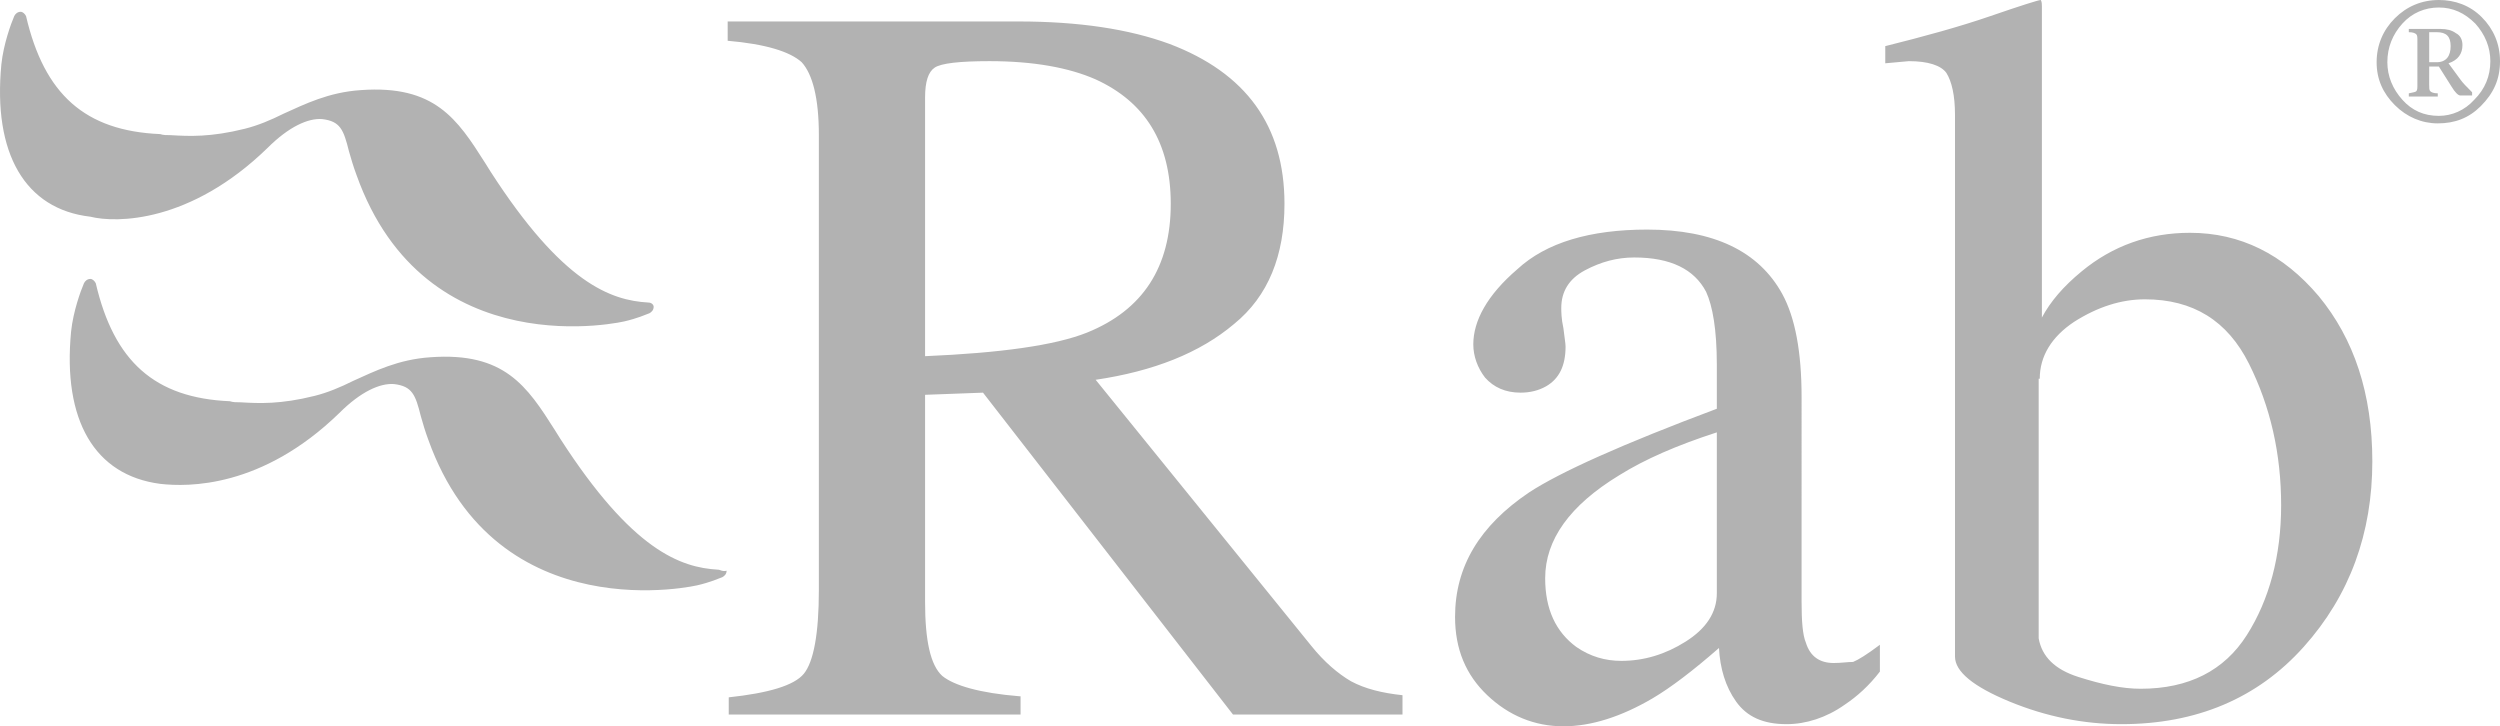 <svg viewBox="0 0 233.027 67.7" xmlns="http://www.w3.org/2000/svg"><path d="M24.927 13.8c2-2 3.8-2.8 5.1-2.7 1.7.2 2 1 2.5 3 .2.7.4 1.4.7 2.2 6.4 18 25 13.7 25.2 13.6 0 0 .9-.2 2.1-.7.2-.1.4-.3.4-.6 0-.2-.2-.4-.5-.4-3.5-.2-8-1.8-14.7-12.2l-.5-.8c-2.6-4.1-4.7-7.3-11.6-6.8-3 .2-5.2 1.3-7.2 2.2-1.2.6-2.4 1.1-3.6 1.4-3.2.8-5.2.7-6.9.6-.4 0-.7 0-1-.1-7-.3-10.8-3.7-12.5-11-.1-.2-.3-.4-.5-.4-.3 0-.5.2-.6.4-.3.7-1 2.6-1.2 4.5-.8 8.3 2.2 13.5 8.3 14.2 2.4.6 9.3.6 16.5-6.4zm208.1-8.1c0-1.6-.6-3-1.7-4.1-1.1-1.1-2.5-1.6-4-1.6-1.6 0-3 .6-4.1 1.7-1.1 1.1-1.7 2.5-1.7 4.1 0 1.6.6 2.9 1.7 4s2.5 1.7 4 1.7c1.6 0 2.9-.5 4-1.6 1.2-1.2 1.8-2.5 1.8-4.2zm-5.7 5.1c-1.4 0-2.5-.5-3.4-1.5-.9-1-1.4-2.2-1.4-3.5 0-1.4.5-2.6 1.4-3.6.9-1 2.1-1.5 3.4-1.5 1.3 0 2.4.5 3.4 1.5.9 1 1.4 2.2 1.4 3.5 0 1.4-.5 2.6-1.5 3.6-.9 1-2.1 1.5-3.3 1.5zm-45.9-4c.5.8.8 2.1.8 3.9v50.5c0 1.4 1.7 2.8 5.1 4.2 3.4 1.4 6.9 2.1 10.4 2.1 7 0 12.7-2.4 17-7.2 4.3-4.8 6.4-10.6 6.4-17.3 0-6.3-1.7-11.4-5-15.4-3.3-3.9-7.3-5.9-12-5.9-3.8 0-7.2 1.2-10.1 3.6-1.7 1.4-2.9 2.8-3.7 4.3V.6c0-.2 0-.4-.1-.6-.2 0-1.8.5-4.7 1.5-2.9 1-6.2 1.9-9.8 2.8v1.6l2.2-.2c1.8 0 3 .4 3.5 1.1zm8.7 28.5c0-2.1 1.1-3.9 3.2-5.3 2.2-1.4 4.4-2.1 6.6-2.1 4.5 0 7.7 2 9.7 6 2 4 3 8.4 3 13.2 0 4.7-1.1 8.8-3.2 12.1-2.1 3.3-5.4 5-9.9 5-1.7 0-3.6-.4-5.8-1.1-2.2-.7-3.4-1.9-3.7-3.6V35.3Zm-19.2 26.5c-1.3 0-2.2-.6-2.6-1.9-.3-.7-.4-2-.4-3.8V37c0-4.2-.6-7.4-1.8-9.6-2.2-4-6.4-6-12.6-6-5.3 0-9.4 1.2-12.1 3.7-2.8 2.4-4.1 4.8-4.1 7 0 1.1.4 2.2 1.1 3.1.8.9 1.9 1.4 3.3 1.4.9 0 1.7-.2 2.4-.6 1.2-.7 1.8-1.9 1.8-3.7 0-.3-.1-.8-.2-1.7-.2-.9-.2-1.6-.2-1.9 0-1.5.7-2.7 2.2-3.5 1.5-.8 3-1.2 4.6-1.2 3.4 0 5.6 1.1 6.7 3.2.6 1.3 1 3.5 1 6.8v4.1c-8.8 3.3-14.6 5.9-17.5 7.8-4.6 3.1-6.9 6.9-6.9 11.6 0 3 1 5.4 3 7.3 2 1.9 4.4 2.9 7.1 2.9 2.6 0 5.4-.9 8.3-2.6 1.7-1 3.8-2.6 6.2-4.7.1 1.9.6 3.6 1.6 5s2.5 2.1 4.7 2.1c1.8 0 3.7-.6 5.4-1.8 1.2-.8 2.3-1.8 3.3-3.1v-2.5c-1.2.9-2 1.4-2.5 1.6-.5 0-1.1.1-1.8.1zm-10.9-6.5c0 1.8-1 3.3-2.9 4.5-1.9 1.2-3.9 1.8-6 1.8-1.5 0-2.9-.4-4.2-1.3-1.9-1.4-2.9-3.5-2.9-6.4 0-3.6 2.3-6.8 6.9-9.6 2.4-1.5 5.4-2.8 9.1-4zm68.2-49.4c.9-.3 1.3-.9 1.3-1.7 0-.5-.2-.9-.6-1.1-.4-.3-.9-.4-1.4-.4h-3V3c.4 0 .6.1.7.2.1.1.1.3.1.6v4.1c0 .3 0 .5-.1.6-.1.1-.3.1-.7.2V9h2.7v-.3c-.4 0-.6-.1-.7-.2-.1-.1-.1-.3-.1-.6V6.2h.9c.4.6.8 1.3 1.2 1.9.3.5.6.8.8.8h1.1v-.3c-.5-.5-.9-.9-1.1-1.2zm-1.1-.1h-.7V3h.7c.9 0 1.3.4 1.3 1.3s-.4 1.5-1.3 1.5zm-132.1 59.1c-3.7-.3-6.1-1-7.2-1.9-1.1-1-1.6-3.3-1.6-6.9V36.8l5.4-.2 23.3 30h15.8v-1.8c-1.9-.2-3.5-.6-4.8-1.3-1.2-.7-2.5-1.8-3.7-3.3l-20.1-24.8c5.4-.8 9.7-2.5 12.9-5.2 3.2-2.6 4.7-6.4 4.7-11.2 0-7.3-3.6-12.2-10.7-14.9-3.8-1.4-8.5-2.1-14.1-2.1h-27.1v1.8c3.5.3 5.8 1 6.9 2 1 1.1 1.6 3.3 1.6 6.8V55c0 4.1-.5 6.7-1.4 7.8-.9 1.1-3.3 1.8-7 2.2v1.6h27.2v-1.7zm-8.8-55.8c0-1.5.3-2.4.9-2.8.6-.4 2.3-.6 5.1-.6 4.1 0 7.4.6 9.9 1.7 4.6 2.1 7 5.9 7 11.6 0 5.9-2.6 9.9-7.8 12-3 1.2-8.1 1.9-15.1 2.2zm-19.3 44c-3.5-.2-8-1.8-14.7-12.2l-.5-.8c-2.6-4.1-4.7-7.3-11.6-6.8-3 .2-5.2 1.3-7.2 2.2-1.2.6-2.4 1.1-3.6 1.4-3.2.8-5.2.7-6.9.6-.4 0-.7 0-1-.1-7-.3-10.8-3.7-12.5-11-.1-.2-.3-.4-.5-.4-.3 0-.5.2-.6.4-.3.7-1 2.6-1.2 4.5-.8 8.3 2.2 13.4 8.3 14.2 2.6.3 9.5.4 16.7-6.6 2-2 3.8-2.8 5.1-2.7 1.7.2 2 1 2.5 3 .2.7.4 1.4.7 2.2 6.4 17.9 25.1 13.6 25.3 13.5 0 0 .9-.2 2.1-.7.2-.1.4-.3.4-.6-.4.1-.6-.1-.8-.1z" fill="#b2b2b2"/></svg>
